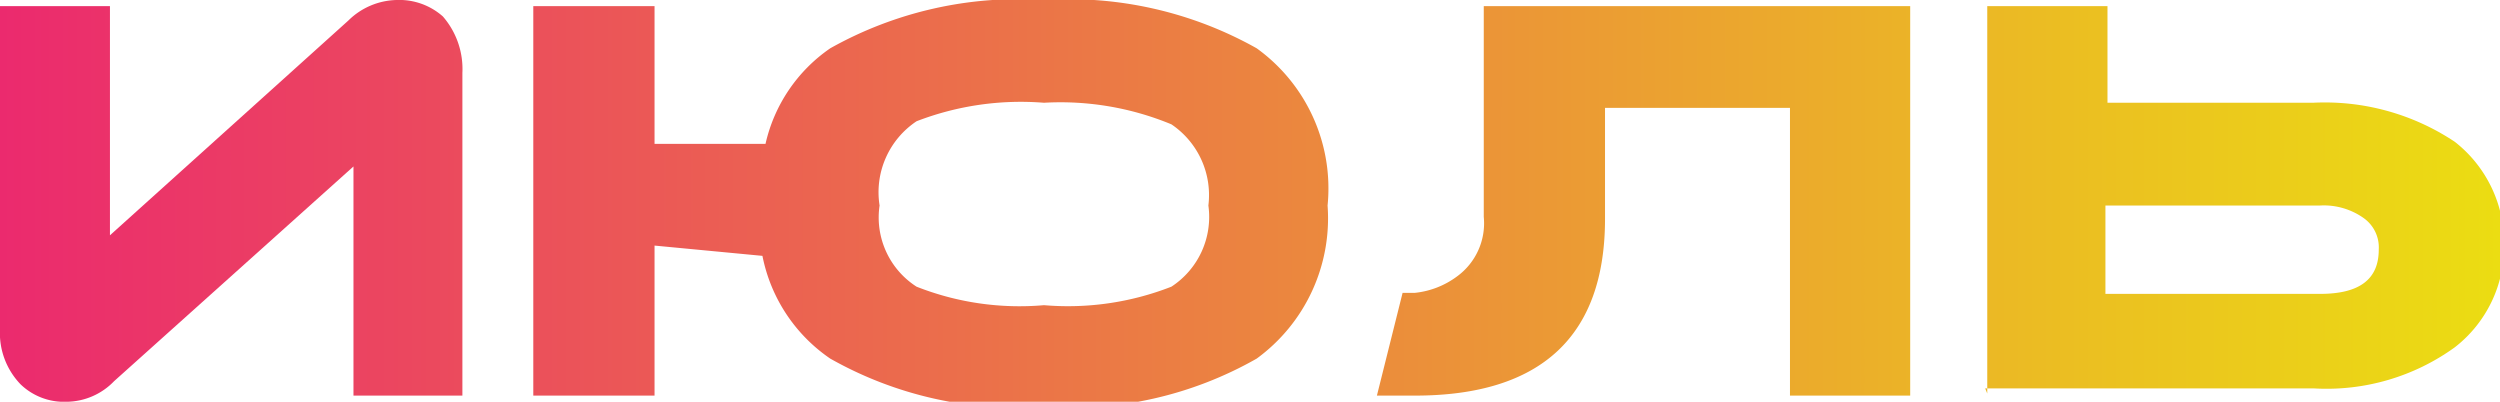 <?xml version="1.0" encoding="UTF-8"?> <svg xmlns="http://www.w3.org/2000/svg" xmlns:xlink="http://www.w3.org/1999/xlink" viewBox="0 0 24.33 3.91"> <defs> <style>.cls-1{fill:url(#Безымянный_градиент);}</style> <linearGradient id="Безымянный_градиент" y1="1.96" x2="24.33" y2="1.96" gradientUnits="userSpaceOnUse"> <stop offset="0" stop-color="#eb2a6e"></stop> <stop offset="1" stop-color="#ebdd12"></stop> </linearGradient> </defs> <title>Июль</title> <g id="Слой_2" data-name="Слой 2"> <g id="Слой_1-2" data-name="Слой 1"> <path class="cls-1" d="M.2,3.74A.72.72,0,0,1,0,3.2V.06H1.07V2.29L3.39.2A.69.69,0,0,1,3.86,0a.64.64,0,0,1,.45.16A.78.78,0,0,1,4.5.71V3.85H3.44V1.62L1.11,3.71a.65.65,0,0,1-.46.2A.61.61,0,0,1,.2,3.74Z"></path> <path class="cls-1" d="M6.37,2.39V3.85H5.19V.06H6.37V1.4H7.45A1.54,1.54,0,0,1,8.08.47,3.74,3.74,0,0,1,10.16,0a3.73,3.73,0,0,1,2.07.47A1.68,1.68,0,0,1,12.92,2a1.69,1.69,0,0,1-.69,1.49,3.66,3.66,0,0,1-2.07.47,3.7,3.7,0,0,1-2.08-.47,1.58,1.58,0,0,1-.66-1ZM11.76,2a.83.83,0,0,0-.36-.79A2.82,2.82,0,0,0,10.16,1a2.82,2.82,0,0,0-1.24.18A.83.83,0,0,0,8.56,2a.8.8,0,0,0,.36.79,2.73,2.73,0,0,0,1.24.18,2.76,2.76,0,0,0,1.24-.18A.81.81,0,0,0,11.76,2Z"></path> <path class="cls-1" d="M15.62,1.05V2.13c0,1.14-.62,1.72-1.85,1.72H13.4l.25-1h.12a.83.83,0,0,0,.41-.16.64.64,0,0,0,.26-.58V.06h4.15V3.85H17.42V1.05Z"></path> <path class="cls-1" d="M19.34,3.83h0V.06h1.17V1h2a2.28,2.28,0,0,1,1.38.38,1.25,1.25,0,0,1,.48,1,1.24,1.24,0,0,1-.48,1,2.13,2.13,0,0,1-1.37.4H19.32ZM20.49,2v.86h2.09c.38,0,.57-.14.57-.43A.35.35,0,0,0,23,2.12.67.67,0,0,0,22.58,2Z"></path> </g> </g> </svg> 